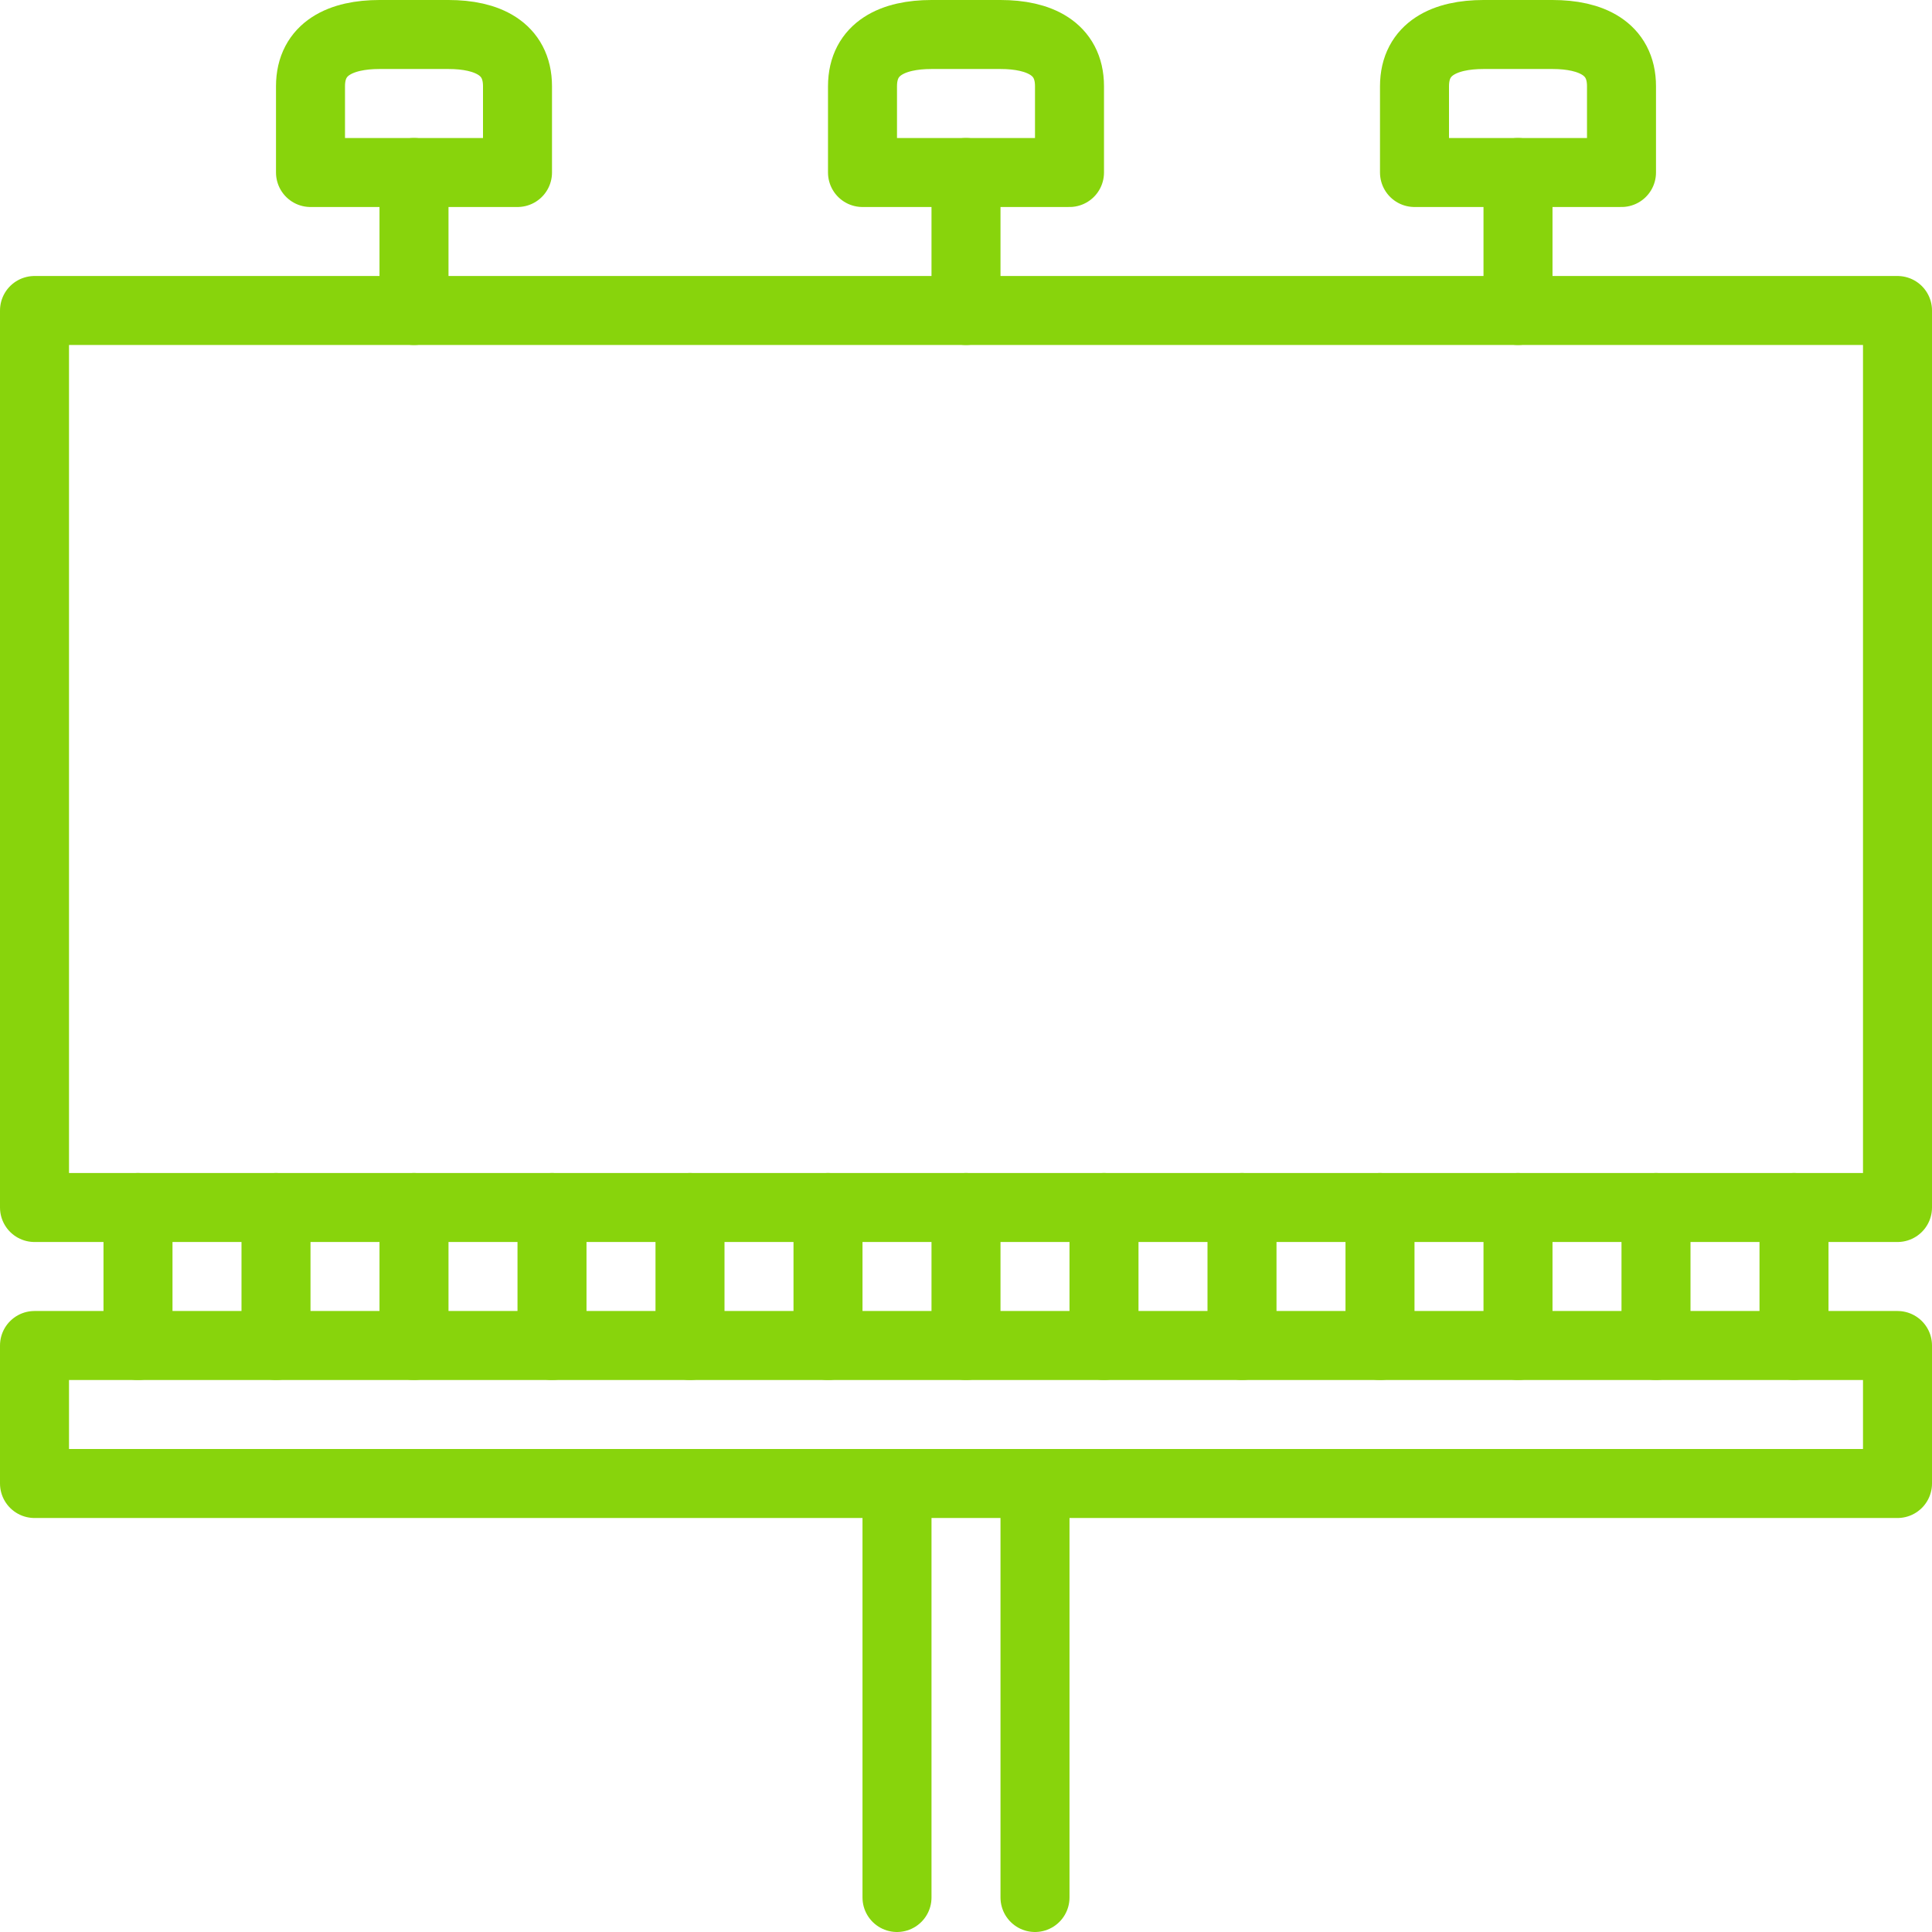 <?xml version="1.0" encoding="utf-8"?>
<!-- Generator: Adobe Illustrator 16.0.3, SVG Export Plug-In . SVG Version: 6.00 Build 0)  -->
<!DOCTYPE svg PUBLIC "-//W3C//DTD SVG 1.1//EN" "http://www.w3.org/Graphics/SVG/1.1/DTD/svg11.dtd">
<svg version="1.1" xmlns="http://www.w3.org/2000/svg" xmlns:xlink="http://www.w3.org/1999/xlink" x="0px" y="0px" width="56px"
	 height="56px" viewBox="0 0 56 56" enable-background="new 0 0 56 56" xml:space="preserve">

<g id="Icons">
	<g>
		
			<rect x="1" y="9" fill="none" stroke="#88d40c" stroke-width="2" stroke-linecap="round" stroke-linejoin="round" stroke-miterlimit="10" width="54" height="26"/>
		
			<rect x="1" y="39" fill="none" stroke="#88d40c" stroke-width="2" stroke-linecap="round" stroke-linejoin="round" stroke-miterlimit="10" width="54" height="4"/>
		<path fill="none" stroke="#88d40c" stroke-width="2" stroke-linecap="round" stroke-linejoin="round" stroke-miterlimit="10" d="
			M31,2.5C31,1.396,30.104,1,29,1h-2c-1.104,0-2,0.396-2,1.5V5h6V2.5z"/>
		<path fill="none" stroke="#88d40c" stroke-width="2" stroke-linecap="round" stroke-linejoin="round" stroke-miterlimit="10" d="
			M47,2.5C47,1.396,46.104,1,45,1h-2c-1.104,0-2,0.396-2,1.5V5h6V2.5z"/>
		<path fill="none" stroke="#88d40c" stroke-width="2" stroke-linecap="round" stroke-linejoin="round" stroke-miterlimit="10" d="
			M9,2.5C9,1.396,9.896,1,11,1h2c1.104,0,2,0.396,2,1.5V5H9V2.5z"/>
		
			<line fill="none" stroke="#88d40c" stroke-width="2" stroke-linecap="round" stroke-linejoin="round" stroke-miterlimit="10" x1="44" y1="5" x2="44" y2="9"/>
		
			<line fill="none" stroke="#88d40c" stroke-width="2" stroke-linecap="round" stroke-linejoin="round" stroke-miterlimit="10" x1="12" y1="5" x2="12" y2="9"/>
		
			<line fill="none" stroke="#88d40c" stroke-width="2" stroke-linecap="round" stroke-linejoin="round" stroke-miterlimit="10" x1="28" y1="5" x2="28" y2="9"/>
		
			<line fill="none" stroke="#88d40c" stroke-width="2" stroke-linecap="round" stroke-linejoin="round" stroke-miterlimit="10" x1="26" y1="55" x2="26" y2="43"/>
		
			<line fill="none" stroke="#88d40c" stroke-width="2" stroke-linecap="round" stroke-linejoin="round" stroke-miterlimit="10" x1="30" y1="43" x2="30" y2="55"/>
		
			<line fill="none" stroke="#88d40c" stroke-width="2" stroke-linecap="round" stroke-linejoin="round" stroke-miterlimit="10" x1="52" y1="35" x2="52" y2="39"/>
		
			<line fill="none" stroke="#88d40c" stroke-width="2" stroke-linecap="round" stroke-linejoin="round" stroke-miterlimit="10" x1="48" y1="35" x2="48" y2="39"/>
		
			<line fill="none" stroke="#88d40c" stroke-width="2" stroke-linecap="round" stroke-linejoin="round" stroke-miterlimit="10" x1="44" y1="35" x2="44" y2="39"/>
		
			<line fill="none" stroke="#88d40c" stroke-width="2" stroke-linecap="round" stroke-linejoin="round" stroke-miterlimit="10" x1="40" y1="35" x2="40" y2="39"/>
		
			<line fill="none" stroke="#88d40c" stroke-width="2" stroke-linecap="round" stroke-linejoin="round" stroke-miterlimit="10" x1="36" y1="35" x2="36" y2="39"/>
		
			<line fill="none" stroke="#88d40c" stroke-width="2" stroke-linecap="round" stroke-linejoin="round" stroke-miterlimit="10" x1="32" y1="35" x2="32" y2="39"/>
		
			<line fill="none" stroke="#88d40c" stroke-width="2" stroke-linecap="round" stroke-linejoin="round" stroke-miterlimit="10" x1="28" y1="35" x2="28" y2="39"/>
		
			<line fill="none" stroke="#88d40c" stroke-width="2" stroke-linecap="round" stroke-linejoin="round" stroke-miterlimit="10" x1="24" y1="35" x2="24" y2="39"/>
		
			<line fill="none" stroke="#88d40c" stroke-width="2" stroke-linecap="round" stroke-linejoin="round" stroke-miterlimit="10" x1="20" y1="35" x2="20" y2="39"/>
		
			<line fill="none" stroke="#88d40c" stroke-width="2" stroke-linecap="round" stroke-linejoin="round" stroke-miterlimit="10" x1="16" y1="35" x2="16" y2="39"/>
		
			<line fill="none" stroke="#88d40c" stroke-width="2" stroke-linecap="round" stroke-linejoin="round" stroke-miterlimit="10" x1="12" y1="35" x2="12" y2="39"/>
		
			<line fill="none" stroke="#88d40c" stroke-width="2" stroke-linecap="round" stroke-linejoin="round" stroke-miterlimit="10" x1="8" y1="35" x2="8" y2="39"/>
		
			<line fill="none" stroke="#88d40c" stroke-width="2" stroke-linecap="round" stroke-linejoin="round" stroke-miterlimit="10" x1="4" y1="35" x2="4" y2="39"/>
	</g>
</g>
<g id="Text">
</g>
</svg>
